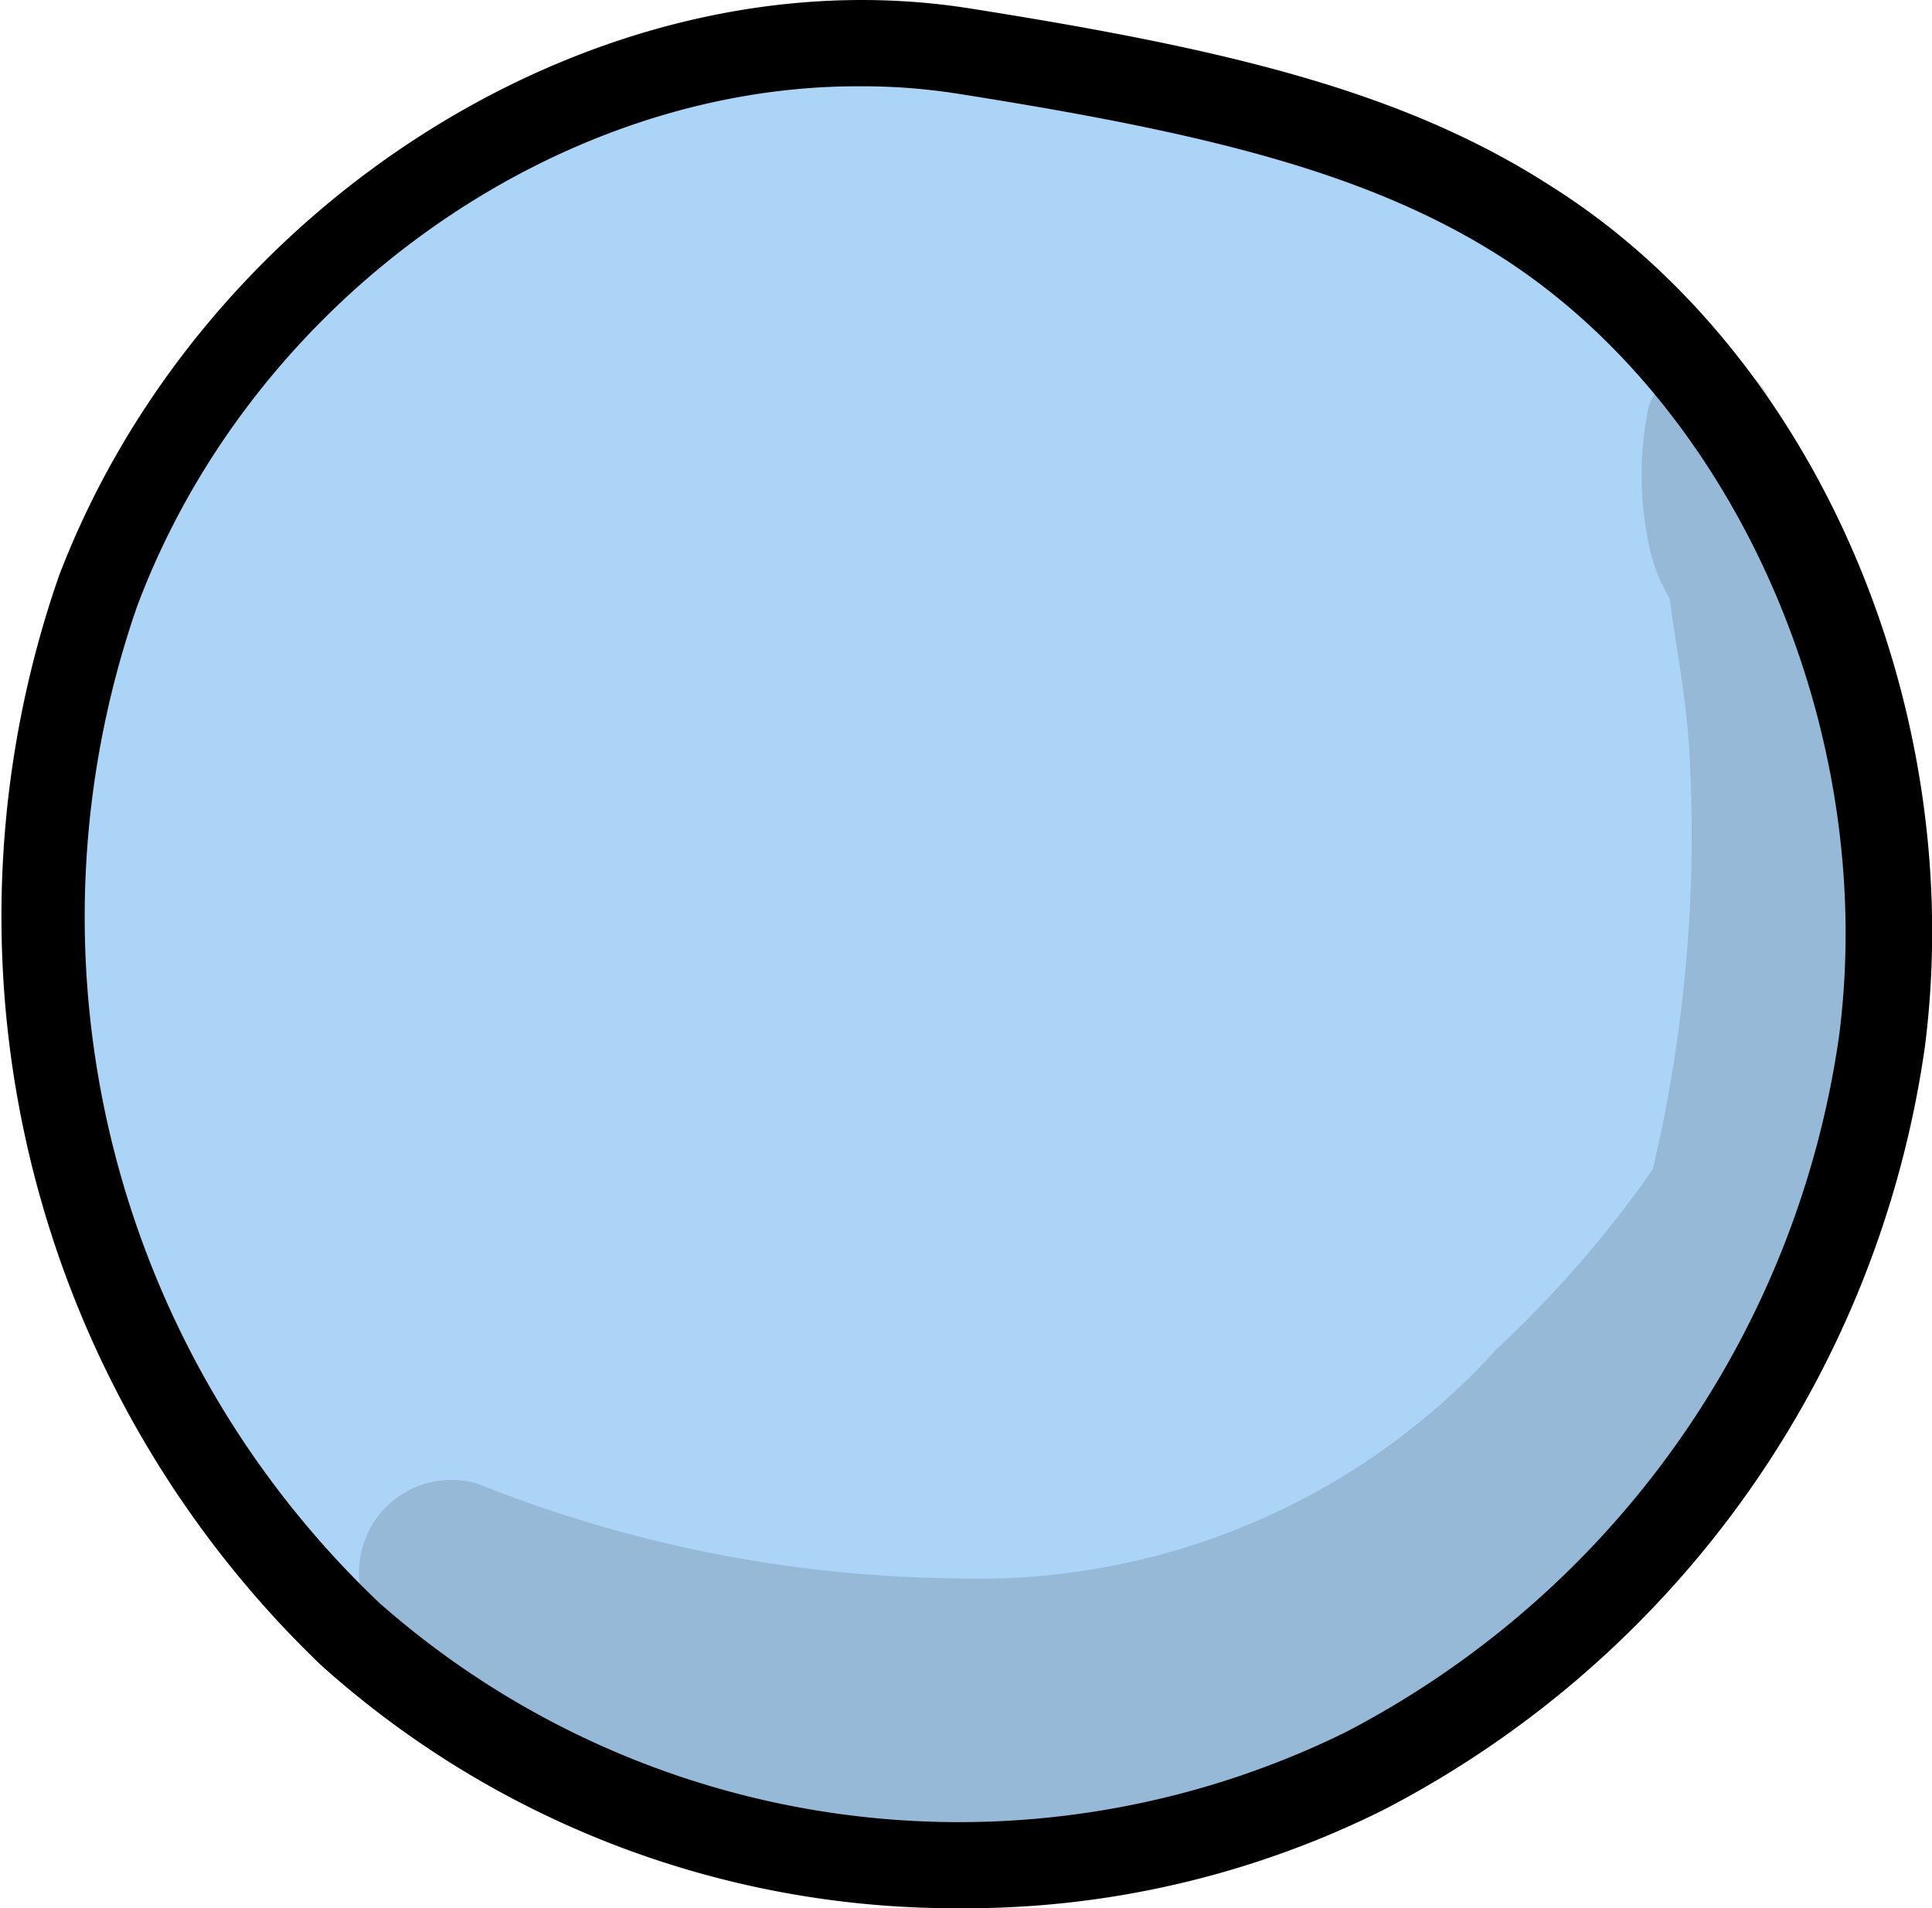 <?xml version="1.0" encoding="UTF-8"?> <svg xmlns="http://www.w3.org/2000/svg" viewBox="0 0 38.29 37.82"> <defs> <style>.cls-1{fill:#acd4f7;}.cls-2{opacity:0.13;}</style> </defs> <g id="Слой_2" data-name="Слой 2"> <g id="Layer_1" data-name="Layer 1"> <path class="cls-1" d="M19.11,1C12-.1,4.62,4.65,2,11.71a19.65,19.65,0,0,0,5,20.7A18.17,18.17,0,0,0,27,35.11,19.27,19.27,0,0,0,37.3,20.63c.79-6.25-2-13-7-16.22C27.36,2.53,23.82,1.76,19.11,1Z"></path> <path d="M19,37.82A18.81,18.81,0,0,1,6.36,33,20.55,20.55,0,0,1,1.17,11.41C4,4,11.91-1,19.24.17c5.06.8,8.57,1.63,11.5,3.52C36,7,39,14.06,38.15,20.74A20.23,20.23,0,0,1,27.42,35.87,18.57,18.57,0,0,1,19,37.82Zm-2-36.11c-6,0-12,4.23-14.28,10.3A18.75,18.75,0,0,0,7.52,31.77a17.36,17.36,0,0,0,19.13,2.57,18.48,18.48,0,0,0,9.8-13.82c.77-6-2-12.38-6.64-15.39C27.13,3.4,23.81,2.62,19,1.86h0A12.2,12.2,0,0,0,17.06,1.71Z"></path> <g class="cls-2"> <path d="M37.4,18.1c.21-1.39.52-5-1.06-5.53-.12-.7-.27-1.46-.47-2.34a5.46,5.46,0,0,0-.65-1.8A2.45,2.45,0,0,0,35,7.77a1.29,1.29,0,0,0-2.33.31,6.67,6.67,0,0,0,0,2.67,3.4,3.4,0,0,0,.42,1.11c.17,1.25.35,2.08.4,3.21a28.9,28.9,0,0,1-.73,8.09l-.11.17a22.68,22.68,0,0,1-3,3.42,13.85,13.85,0,0,1-10.75,4.53A26.17,26.17,0,0,1,9.45,29.4a1.83,1.83,0,0,0-1,3.53l1.17.44a1.46,1.46,0,0,0,.77,1.25C17,38,25.52,37.87,30.79,32.25a23.5,23.5,0,0,0,3.05-3.84,18.56,18.56,0,0,0,.9-1.85c.36-.56.71-1.13,1-1.72a14.38,14.38,0,0,0,1.37-4.76C37.23,19.58,37.51,17.34,37.4,18.1Z"></path> </g> </g> </g> </svg> 